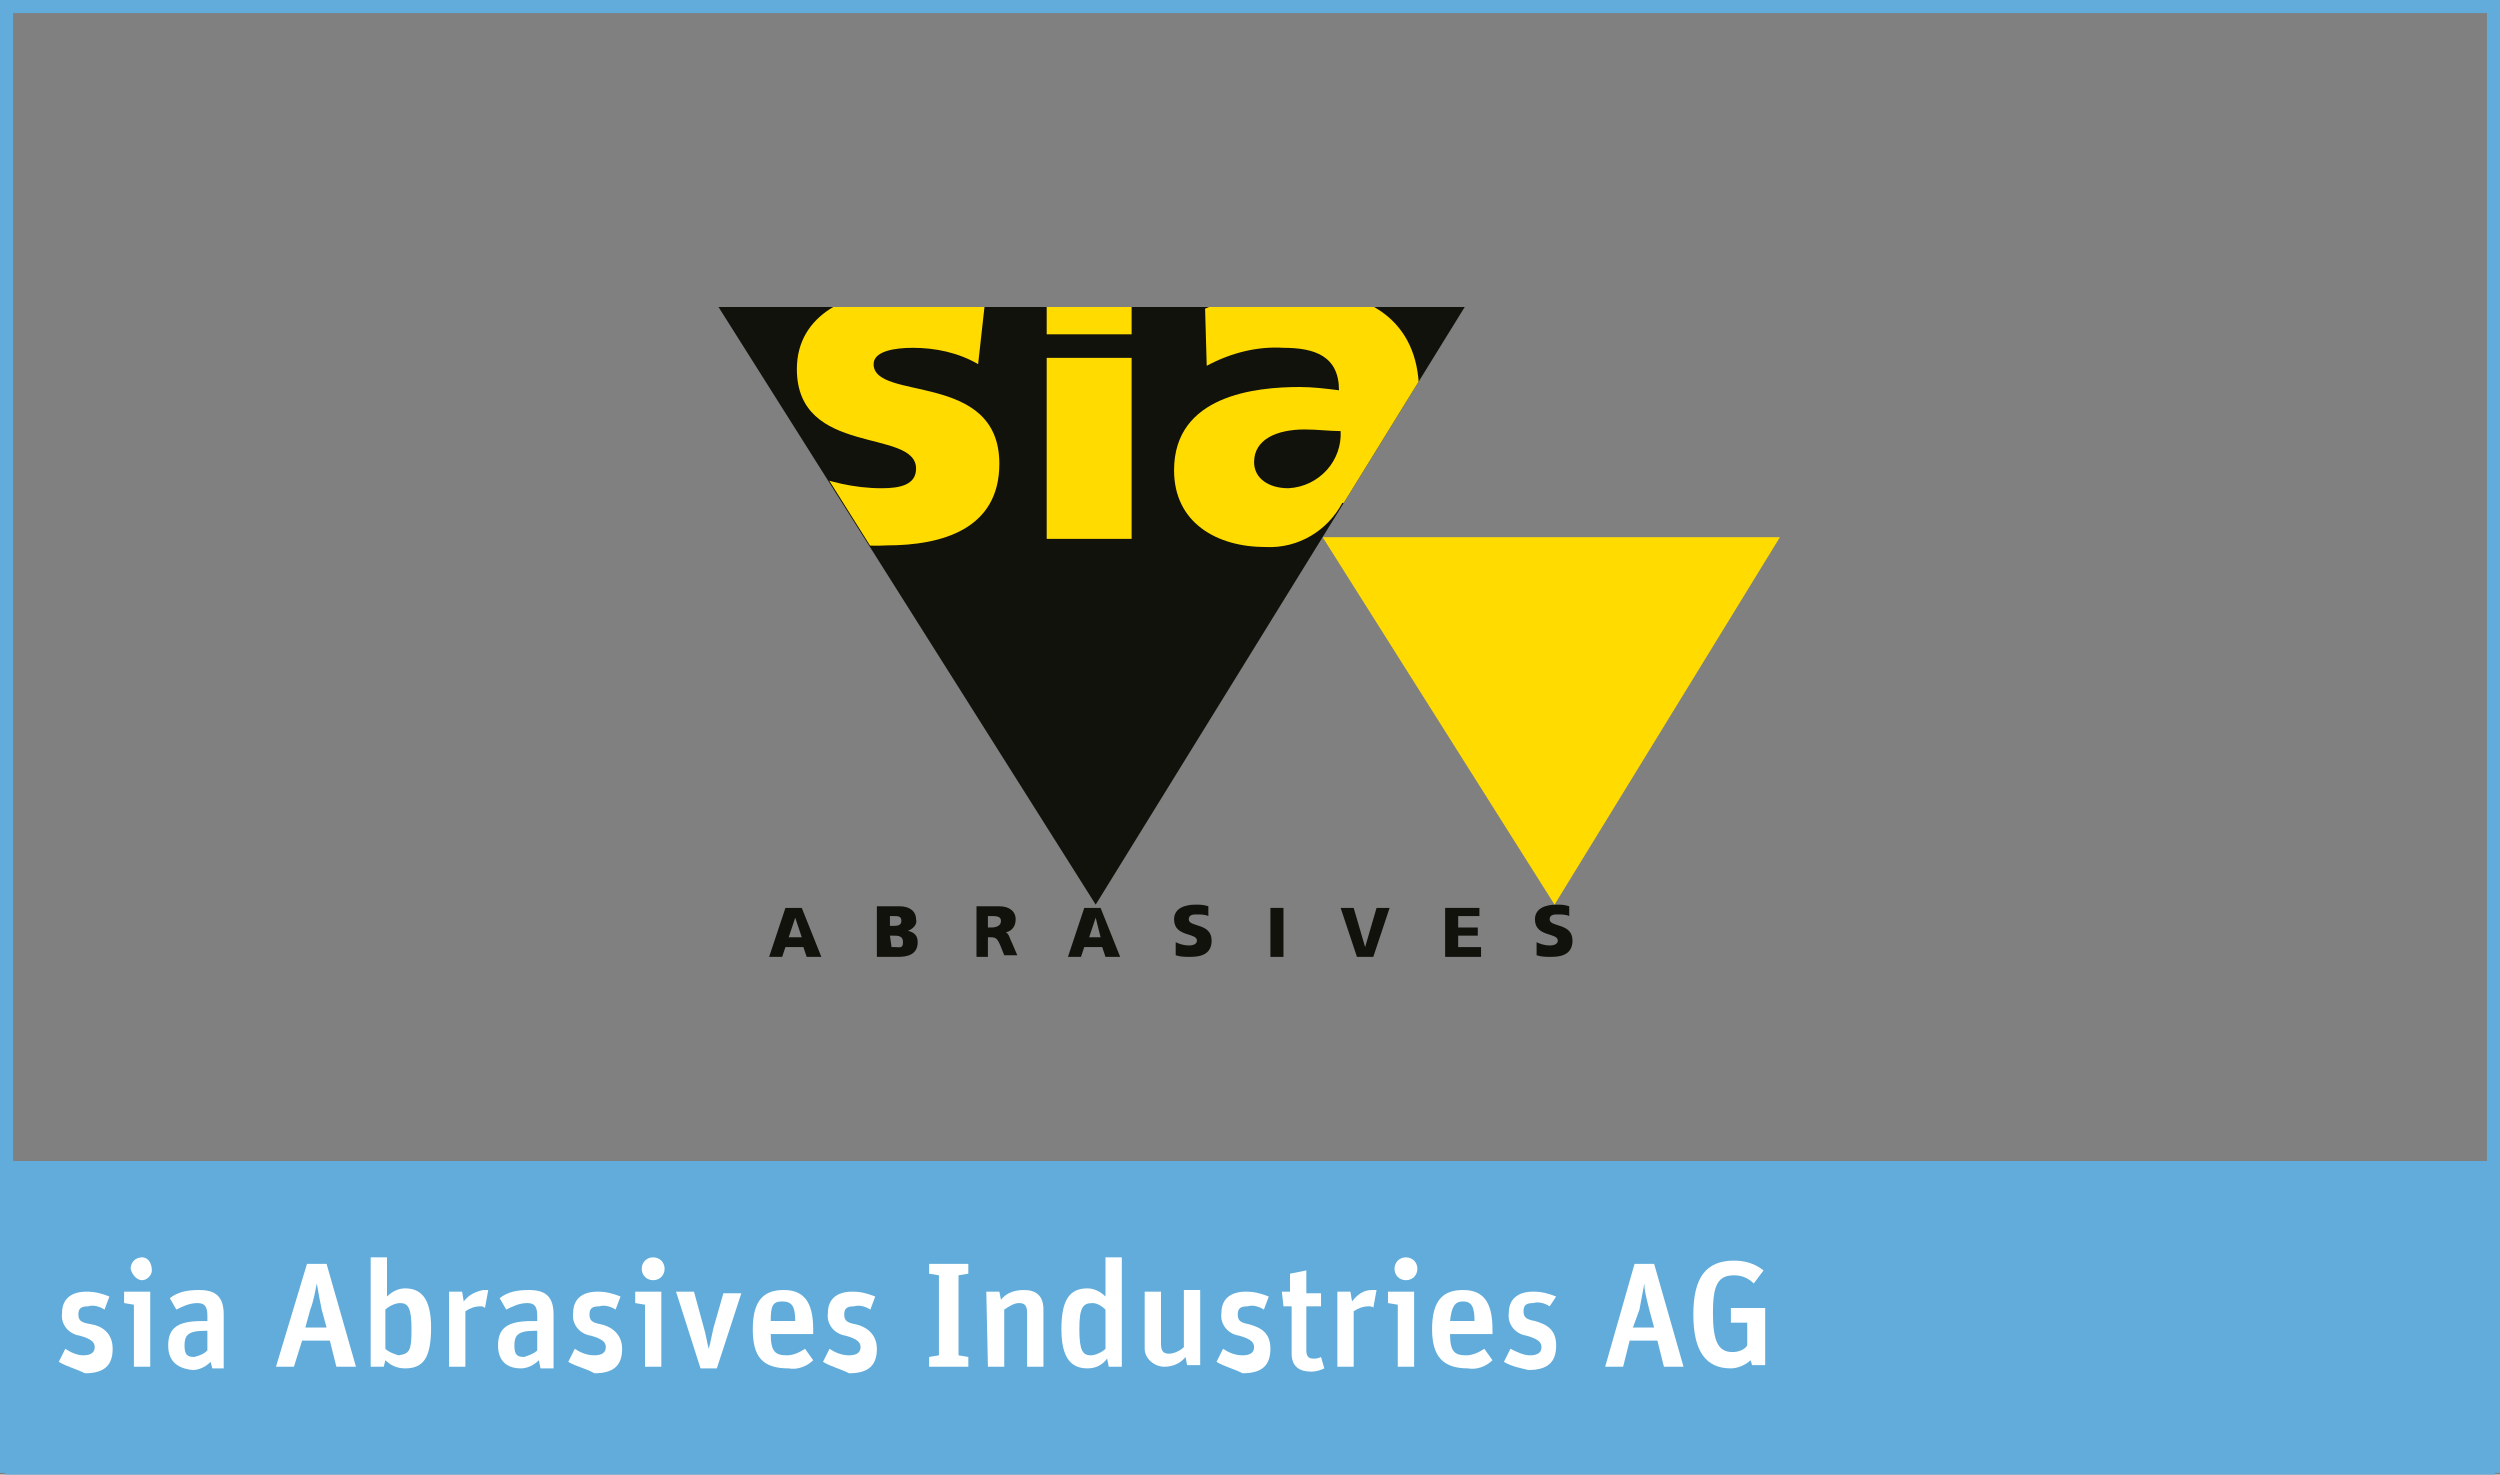 <?xml version="1.0" encoding="utf-8"?>
<!-- Generator: Adobe Illustrator 27.3.1, SVG Export Plug-In . SVG Version: 6.00 Build 0)  -->
<svg version="1.1" id="Ebene_1" xmlns="http://www.w3.org/2000/svg" xmlns:xlink="http://www.w3.org/1999/xlink" x="0px" y="0px"
	 viewBox="0 0 153.1 90.3" style="enable-background:new 0 0 153.1 90.3;" xml:space="preserve">
<rect x="0" y="0" width="153.1" height="90.3" fill="#808080" stroke="none"/>
<style type="text/css">
	.st0{fill:#12120D;}
	.st1{clip-path:url(#SVGID_00000157270018420348954700000001855795489307272855_);}
	.st2{fill:#FFDB00;}
	.st3{fill-rule:evenodd;clip-rule:evenodd;fill:#FFDB00;}
	.st4{fill-rule:evenodd;clip-rule:evenodd;fill:#12120D;}
	.st5{fill:none;stroke:#12120D;stroke-width:4.000000e-02;stroke-miterlimit:3.86;}
	.st6{fill:none;stroke:#61ACDA;stroke-width:0.8;}
	.st7{fill:#61ACDA;}
	.st8{fill:#FFFFFF;}
</style>
<polygon class="st0" points="44,18.8 67.1,55.4 89.7,18.8 44,18.8 44,18.8 "/>
<g>
	<defs>
		<polygon id="SVGID_1_" points="44.1,18.8 67.1,55.4 89.7,18.8 44.1,18.8 44.1,18.8 		"/>
	</defs>
	<clipPath id="SVGID_00000172412083484644523180000001049761446265580164_">
		<use xlink:href="#SVGID_1_"  style="overflow:visible;"/>
	</clipPath>
	<g style="clip-path:url(#SVGID_00000172412083484644523180000001049761446265580164_);">
		<path class="st2" d="M48.9,32.7c1.8,0.5,3.6,0.8,5.4,0.7c3.4,0,6.9-1,6.9-5c0-5.7-7.7-3.8-7.7-6.1c0-0.8,1.3-1,2.4-1
			c1.4,0,2.8,0.3,4,1l0.4-3.6c-1.7-0.6-3.5-0.9-5.2-0.9c-3,0-6.3,1.4-6.3,4.8c0,5.4,7.3,3.6,7.3,6.1c0,1-1,1.2-2.1,1.2
			c-1.7,0-3.3-0.4-4.8-1L48.9,32.7L48.9,32.7z"/>
		<polygon class="st2" points="64.1,33 69.3,33 69.3,18.2 64.1,18.2 64.1,33 64.1,33 		"/>
		<path class="st3" d="M76.8,28.3c0-1.4,1.4-2,3.1-2c0.8,0,1.5,0.1,2.2,0.1c0.1,1.8-1.3,3.4-3.2,3.5C77.7,29.9,76.8,29.3,76.8,28.3
			L76.8,28.3z M87.2,33.1c-0.2-1.2-0.3-2.3-0.3-3.5V24c0-4.5-3.3-6.2-7.1-6.2c-2,0-4.1,0.3-6,1.1l0.1,3.5c1.5-0.8,3.1-1.2,4.7-1.1
			c1.9,0,3.4,0.5,3.4,2.6c-0.8-0.1-1.6-0.2-2.4-0.2c-2.7,0-7.7,0.5-7.7,5.1c0,3.2,2.6,4.7,5.6,4.7c2,0.1,3.8-1,4.7-2.7h0.1
			c0,0.8,0.1,1.5,0.1,2.4H87.2z"/>
	</g>
</g>
<path class="st4" d="M49.1,57.4h-0.8l0.4-1.2l0,0L49.1,57.4L49.1,57.4z M47.1,58.6h0.8l0.2-0.6h1.1l0.2,0.6h0.9l-1.2-3h-1L47.1,58.6
	L47.1,58.6z"/>
<path class="st4" d="M54.5,56.1h0.2c0.3,0,0.5,0,0.5,0.3s-0.3,0.3-0.5,0.3h-0.2L54.5,56.1L54.5,56.1z M54.5,57.3h0.2
	c0.3,0,0.6,0,0.6,0.4S55.1,58,54.8,58h-0.2L54.5,57.3L54.5,57.3z M53.7,58.6H55c0.5,0,1.2-0.1,1.2-0.9c0-0.4-0.2-0.6-0.6-0.7l0,0
	c0.3-0.1,0.6-0.4,0.5-0.7c0-0.5-0.4-0.8-1-0.8h-1.4L53.7,58.6L53.7,58.6z"/>
<path class="st4" d="M60.5,56.1h0.2c0.3,0,0.6,0,0.6,0.3s-0.3,0.4-0.6,0.4h-0.2L60.5,56.1L60.5,56.1z M59.7,58.6h0.8v-1.2h0.2
	c0.3,0,0.4,0.1,0.6,0.6l0.2,0.5h0.8L62,57.8c-0.2-0.4-0.2-0.6-0.4-0.7l0,0c0.4-0.1,0.6-0.4,0.6-0.8c0-0.5-0.4-0.8-1-0.8h-1.4V58.6
	L59.7,58.6z"/>
<path class="st4" d="M67.4,57.4h-0.7l0.4-1.2l0,0L67.4,57.4L67.4,57.4z M65.4,58.6h0.8l0.2-0.6h1.1l0.2,0.6h0.9l-1.2-3h-1L65.4,58.6
	L65.4,58.6z"/>
<path class="st0" d="M72,58.5c0.3,0.1,0.6,0.1,0.9,0.1c0.7,0,1.3-0.2,1.3-1c0-1.1-1.4-0.8-1.4-1.3c0-0.3,0.3-0.3,0.5-0.3
	c0.2,0,0.5,0,0.7,0.1l0-0.6c-0.3-0.1-0.5-0.1-0.8-0.1c-0.6,0-1.3,0.2-1.3,0.9c0,1.1,1.4,0.8,1.4,1.3c0,0.2-0.2,0.3-0.5,0.3
	c-0.3,0-0.6-0.1-0.8-0.2L72,58.5z"/>
<polygon class="st0" points="77.8,58.6 78.6,58.6 78.6,55.6 77.8,55.6 77.8,58.6 77.8,58.6 "/>
<polygon class="st0" points="83.1,58.6 84.1,58.6 85.1,55.6 84.3,55.6 83.6,58 83.6,58 82.9,55.6 82.1,55.6 83.1,58.6 83.1,58.6 "/>
<polygon class="st0" points="88.5,58.6 90.7,58.6 90.7,58 89.3,58 89.3,57.3 90.5,57.3 90.5,56.8 89.3,56.8 89.3,56.1 90.6,56.1 
	90.6,55.6 88.5,55.6 88.5,58.6 88.5,58.6 "/>
<path class="st0" d="M94.1,58.5c0.3,0.1,0.6,0.1,0.9,0.1c0.7,0,1.3-0.2,1.3-1c0-1.1-1.4-0.8-1.4-1.3c0-0.3,0.3-0.3,0.5-0.3
	c0.2,0,0.5,0,0.7,0.1l0-0.6c-0.3-0.1-0.5-0.1-0.8-0.1c-0.6,0-1.3,0.2-1.3,0.9c0,1.1,1.4,0.8,1.4,1.3c0,0.2-0.2,0.3-0.5,0.3
	c-0.3,0-0.6-0.1-0.8-0.2L94.1,58.5z"/>
<polygon class="st0" points="63.5,20.5 69.7,20.5 69.7,21.9 63.5,21.9 63.5,20.5 63.5,20.5 "/>
<polygon class="st5" points="63.5,20.5 69.7,20.5 69.7,21.9 63.5,21.9 63.5,20.5 63.5,20.5 "/>
<polygon class="st2" points="81,32.9 95.2,55.4 109,32.9 81,32.9 81,32.9 "/>
<polygon class="st6" points="0.4,0.4 0.4,89.8 152.7,89.8 152.7,0.4 0.4,0.4 "/>
<polygon class="st7" points="0.3,71.1 0.3,90.3 152.8,90.3 152.8,71.1 0.3,71.1 "/>
<path class="st8" d="M3.6,83.4L4,82.6C4.3,82.8,4.7,83,5.1,83c0.5,0,0.7-0.2,0.7-0.5s-0.2-0.5-0.9-0.7c-0.7-0.1-1.2-0.7-1.1-1.4
	c0-0.8,0.5-1.3,1.5-1.3c0.5,0,0.9,0.1,1.4,0.3l-0.3,0.8c-0.3-0.2-0.7-0.3-1-0.2c-0.4,0-0.6,0.1-0.6,0.5s0.2,0.5,0.8,0.6
	s1.3,0.5,1.3,1.5s-0.5,1.5-1.7,1.5C4.6,83.8,4.1,83.7,3.6,83.4z"/>
<path class="st8" d="M8.2,79.9l-0.6-0.1v-0.7h1.6v4.6h-1L8.2,79.9z M8,77.7C8,77.3,8.3,77,8.7,77c0,0,0,0,0,0c0.4,0,0.6,0.4,0.6,0.8
	c0,0.3-0.3,0.6-0.6,0.6C8.4,78.4,8.1,78.1,8,77.7C8,77.7,8,77.7,8,77.7L8,77.7z"/>
<path class="st8" d="M10.3,82.4c0-1.1,0.6-1.5,2.1-1.5h0.3v-0.3c0-0.5-0.1-0.8-0.6-0.8c-0.5,0-0.9,0.2-1.3,0.4l-0.4-0.7
	c0.5-0.4,1.1-0.5,1.8-0.5c1,0,1.5,0.4,1.5,1.5v3.3H13l-0.1-0.4c-0.3,0.3-0.7,0.5-1.1,0.5C10.8,83.8,10.3,83.3,10.3,82.4z M12.7,82.7
	v-1.2h-0.2c-1,0-1.2,0.3-1.2,0.9s0.2,0.7,0.6,0.7C12.3,83,12.5,82.9,12.7,82.7L12.7,82.7z"/>
<path class="st8" d="M18.8,77.4h1.2l1.8,6.3h-1.2l-0.4-1.6h-1.7L18,83.7h-1.1L18.8,77.4z M18.7,81.3h1.3l-0.3-1.1
	c-0.1-0.5-0.2-1-0.3-1.6l0,0c-0.1,0.5-0.2,1.1-0.4,1.6L18.7,81.3z"/>
<path class="st8" d="M23.6,83.3l-0.1,0.4h-0.8V77h1v2.4c0.3-0.3,0.7-0.5,1.1-0.5c0.9,0,1.6,0.5,1.6,2.4s-0.5,2.5-1.6,2.5
	C24.3,83.8,23.9,83.6,23.6,83.3z M25.2,81.4c0-1.3-0.2-1.6-0.7-1.6c-0.3,0-0.7,0.2-0.9,0.4v2.4c0.2,0.2,0.5,0.3,0.8,0.4
	C25.1,82.9,25.2,82.7,25.2,81.4L25.2,81.4z"/>
<path class="st8" d="M27.5,79.1h0.8l0.1,0.6c0.3-0.4,0.7-0.6,1.2-0.7c0.1,0,0.2,0,0.3,0l-0.2,1.1C29.6,80,29.5,80,29.4,80
	c-0.3,0-0.6,0.1-0.9,0.3v3.4h-1L27.5,79.1z"/>
<path class="st8" d="M30.5,82.4c0-1.1,0.6-1.5,2.1-1.5h0.3v-0.3c0-0.5-0.1-0.8-0.6-0.8c-0.5,0-0.9,0.2-1.3,0.4l-0.4-0.7
	c0.5-0.4,1.1-0.5,1.8-0.5c1,0,1.5,0.4,1.5,1.5v3.3h-0.8L33,83.3c-0.3,0.3-0.7,0.5-1.1,0.5C31,83.8,30.5,83.3,30.5,82.4z M32.9,82.7
	v-1.2h-0.2c-1,0-1.2,0.3-1.2,0.9s0.2,0.7,0.6,0.7C32.4,83,32.7,82.9,32.9,82.7L32.9,82.7z"/>
<path class="st8" d="M34.8,83.4l0.4-0.8c0.3,0.2,0.7,0.4,1.2,0.4c0.5,0,0.7-0.2,0.7-0.5s-0.2-0.5-0.9-0.7c-0.7-0.1-1.2-0.7-1.1-1.4
	c0-0.8,0.5-1.3,1.5-1.3c0.5,0,0.9,0.1,1.4,0.3l-0.3,0.8c-0.3-0.2-0.7-0.3-1-0.2c-0.4,0-0.6,0.1-0.6,0.5s0.2,0.5,0.7,0.6
	s1.3,0.5,1.3,1.5s-0.5,1.5-1.7,1.5C35.9,83.8,35.3,83.7,34.8,83.4z"/>
<path class="st8" d="M39.5,79.9l-0.6-0.1v-0.7h1.6v4.6h-1L39.5,79.9z M39.3,77.7c0-0.4,0.3-0.7,0.7-0.7c0.4,0,0.7,0.3,0.7,0.7
	c0,0.4-0.3,0.7-0.7,0.7C39.6,78.4,39.3,78.1,39.3,77.7C39.3,77.7,39.3,77.7,39.3,77.7z"/>
<path class="st8" d="M41.4,79.1h1.1l0.6,2.2c0.1,0.3,0.2,0.9,0.3,1.3l0,0c0.1-0.3,0.2-0.9,0.3-1.3l0.6-2.1h1.1l-1.5,4.6h-1
	L41.4,79.1z"/>
<path class="st8" d="M46.1,81.4c0-1.8,0.7-2.4,1.9-2.4s1.8,0.7,1.8,2.4v0.3h-2.6c0,1.1,0.3,1.3,1,1.3c0.4,0,0.8-0.2,1.1-0.4l0.5,0.7
	c-0.4,0.4-1,0.6-1.5,0.5C46.7,83.8,46.1,83.1,46.1,81.4z M47.2,80.9h1.5c0-0.9-0.2-1.2-0.8-1.2S47.2,80,47.2,80.9L47.2,80.9z"/>
<path class="st8" d="M50.4,83.4l0.4-0.8c0.3,0.2,0.7,0.4,1.2,0.4c0.5,0,0.7-0.2,0.7-0.5s-0.2-0.5-0.9-0.7c-0.7-0.1-1.2-0.7-1.1-1.4
	c0-0.8,0.5-1.3,1.5-1.3c0.5,0,0.9,0.1,1.4,0.3l-0.3,0.8c-0.3-0.2-0.7-0.3-1-0.2c-0.4,0-0.6,0.1-0.6,0.5s0.2,0.5,0.7,0.6
	s1.3,0.5,1.3,1.5s-0.5,1.5-1.7,1.5C51.4,83.8,50.9,83.7,50.4,83.4z"/>
<path class="st8" d="M56.9,83.1l0.6-0.1v-4.9L56.9,78v-0.6h2.4V78l-0.6,0.1V83l0.6,0.1v0.6h-2.4V83.1z"/>
<path class="st8" d="M60.4,79.1h0.8l0.1,0.5c0.3-0.4,0.8-0.6,1.4-0.6c0.7,0,1.2,0.3,1.2,1.2v3.5h-1v-3.3c0-0.5-0.2-0.6-0.5-0.6
	c-0.3,0-0.6,0.2-0.9,0.4v3.5h-1L60.4,79.1z"/>
<path class="st8" d="M65,81.4c0-1.8,0.5-2.5,1.6-2.5c0.4,0,0.8,0.2,1.1,0.5V77h1v6.7h-0.8l-0.1-0.5c-0.3,0.4-0.7,0.6-1.2,0.6
	C65.7,83.8,65,83.3,65,81.4z M67.7,82.6v-2.4c-0.2-0.2-0.5-0.4-0.8-0.4c-0.6,0-0.8,0.3-0.8,1.6s0.2,1.6,0.7,1.6
	C67.1,83,67.5,82.8,67.7,82.6L67.7,82.6z"/>
<path class="st8" d="M70.1,82.6v-3.5h1v3.2c0,0.5,0.2,0.6,0.5,0.6c0.3,0,0.7-0.2,0.9-0.4v-3.5h1v4.6h-0.8l-0.1-0.5
	c-0.3,0.4-0.8,0.6-1.3,0.6c-0.6,0-1.2-0.5-1.2-1.1C70.1,82.6,70.1,82.6,70.1,82.6z"/>
<path class="st8" d="M74.5,83.4l0.4-0.8c0.3,0.2,0.7,0.4,1.2,0.4c0.5,0,0.7-0.2,0.7-0.5s-0.2-0.5-0.9-0.7c-0.7-0.1-1.2-0.7-1.1-1.4
	c0-0.8,0.5-1.3,1.5-1.3c0.5,0,0.9,0.1,1.4,0.3l-0.3,0.8c-0.3-0.2-0.7-0.3-1-0.2c-0.4,0-0.6,0.1-0.6,0.5s0.2,0.5,0.7,0.6
	c0.7,0.2,1.3,0.5,1.3,1.5s-0.5,1.5-1.7,1.5C75.5,83.8,75,83.7,74.5,83.4z"/>
<path class="st8" d="M78.5,79.1H79v-1.1l1-0.2v1.4h0.9v0.8H80v2.7c0,0.3,0.1,0.5,0.4,0.5c0.2,0,0.3,0,0.5-0.1l0.2,0.7
	c-0.2,0.1-0.5,0.2-0.8,0.2c-0.7,0-1.2-0.3-1.2-1.1v-2.9h-0.5L78.5,79.1z"/>
<path class="st8" d="M81.9,79.1h0.8l0.1,0.6c0.3-0.4,0.7-0.7,1.2-0.7c0.1,0,0.2,0,0.3,0l-0.2,1.1C84.1,80,83.9,80,83.8,80
	c-0.3,0-0.6,0.1-0.9,0.3v3.4h-1L81.9,79.1z"/>
<path class="st8" d="M85.6,79.9L85,79.8v-0.7h1.6v4.6h-1L85.6,79.9z M85.4,77.7c0-0.4,0.3-0.7,0.7-0.7c0.4,0,0.7,0.3,0.7,0.7
	c0,0.4-0.3,0.7-0.7,0.7c0,0,0,0,0,0C85.7,78.4,85.4,78.1,85.4,77.7C85.4,77.7,85.4,77.7,85.4,77.7z"/>
<path class="st8" d="M87.7,81.4c0-1.8,0.7-2.4,1.9-2.4s1.8,0.7,1.8,2.4v0.3h-2.6c0,1.1,0.3,1.3,1,1.3c0.4,0,0.8-0.2,1.1-0.4l0.5,0.7
	c-0.4,0.4-1,0.6-1.5,0.5C88.4,83.8,87.7,83.1,87.7,81.4z M88.8,80.9h1.5c0-0.9-0.2-1.2-0.7-1.2S88.9,80,88.8,80.9L88.8,80.9z"/>
<path class="st8" d="M92.1,83.4l0.4-0.8c0.4,0.2,0.8,0.4,1.2,0.4c0.5,0,0.7-0.2,0.7-0.5s-0.2-0.5-0.9-0.7c-0.7-0.1-1.2-0.7-1.1-1.4
	c0-0.8,0.5-1.3,1.5-1.3c0.5,0,0.9,0.1,1.4,0.3L94.9,80c-0.3-0.2-0.7-0.3-1-0.2c-0.4,0-0.6,0.1-0.6,0.5s0.2,0.5,0.7,0.6
	c0.7,0.2,1.3,0.5,1.3,1.5s-0.5,1.5-1.7,1.5C93.2,83.8,92.6,83.7,92.1,83.4z"/>
<path class="st8" d="M100.1,77.4h1.2l1.8,6.3h-1.2l-0.4-1.6h-1.7l-0.4,1.6h-1.1L100.1,77.4z M100,81.3h1.3l-0.3-1.1
	c-0.2-0.8-0.3-1.2-0.3-1.6l0,0c-0.1,0.5-0.2,1.1-0.3,1.6L100,81.3z"/>
<path class="st8" d="M107.2,83.3c-0.3,0.3-0.8,0.5-1.2,0.5c-1.5,0-2.3-1-2.3-3.3s0.8-3.3,2.5-3.3c0.7,0,1.3,0.2,1.8,0.6l-0.6,0.8
	c-0.3-0.3-0.7-0.5-1.2-0.5c-1,0-1.3,0.6-1.3,2.3s0.3,2.4,1.2,2.4c0.3,0,0.7-0.1,0.9-0.4v-1.4h-1v-0.9h2.1v3.5h-0.8L107.2,83.3z"/>
</svg>
